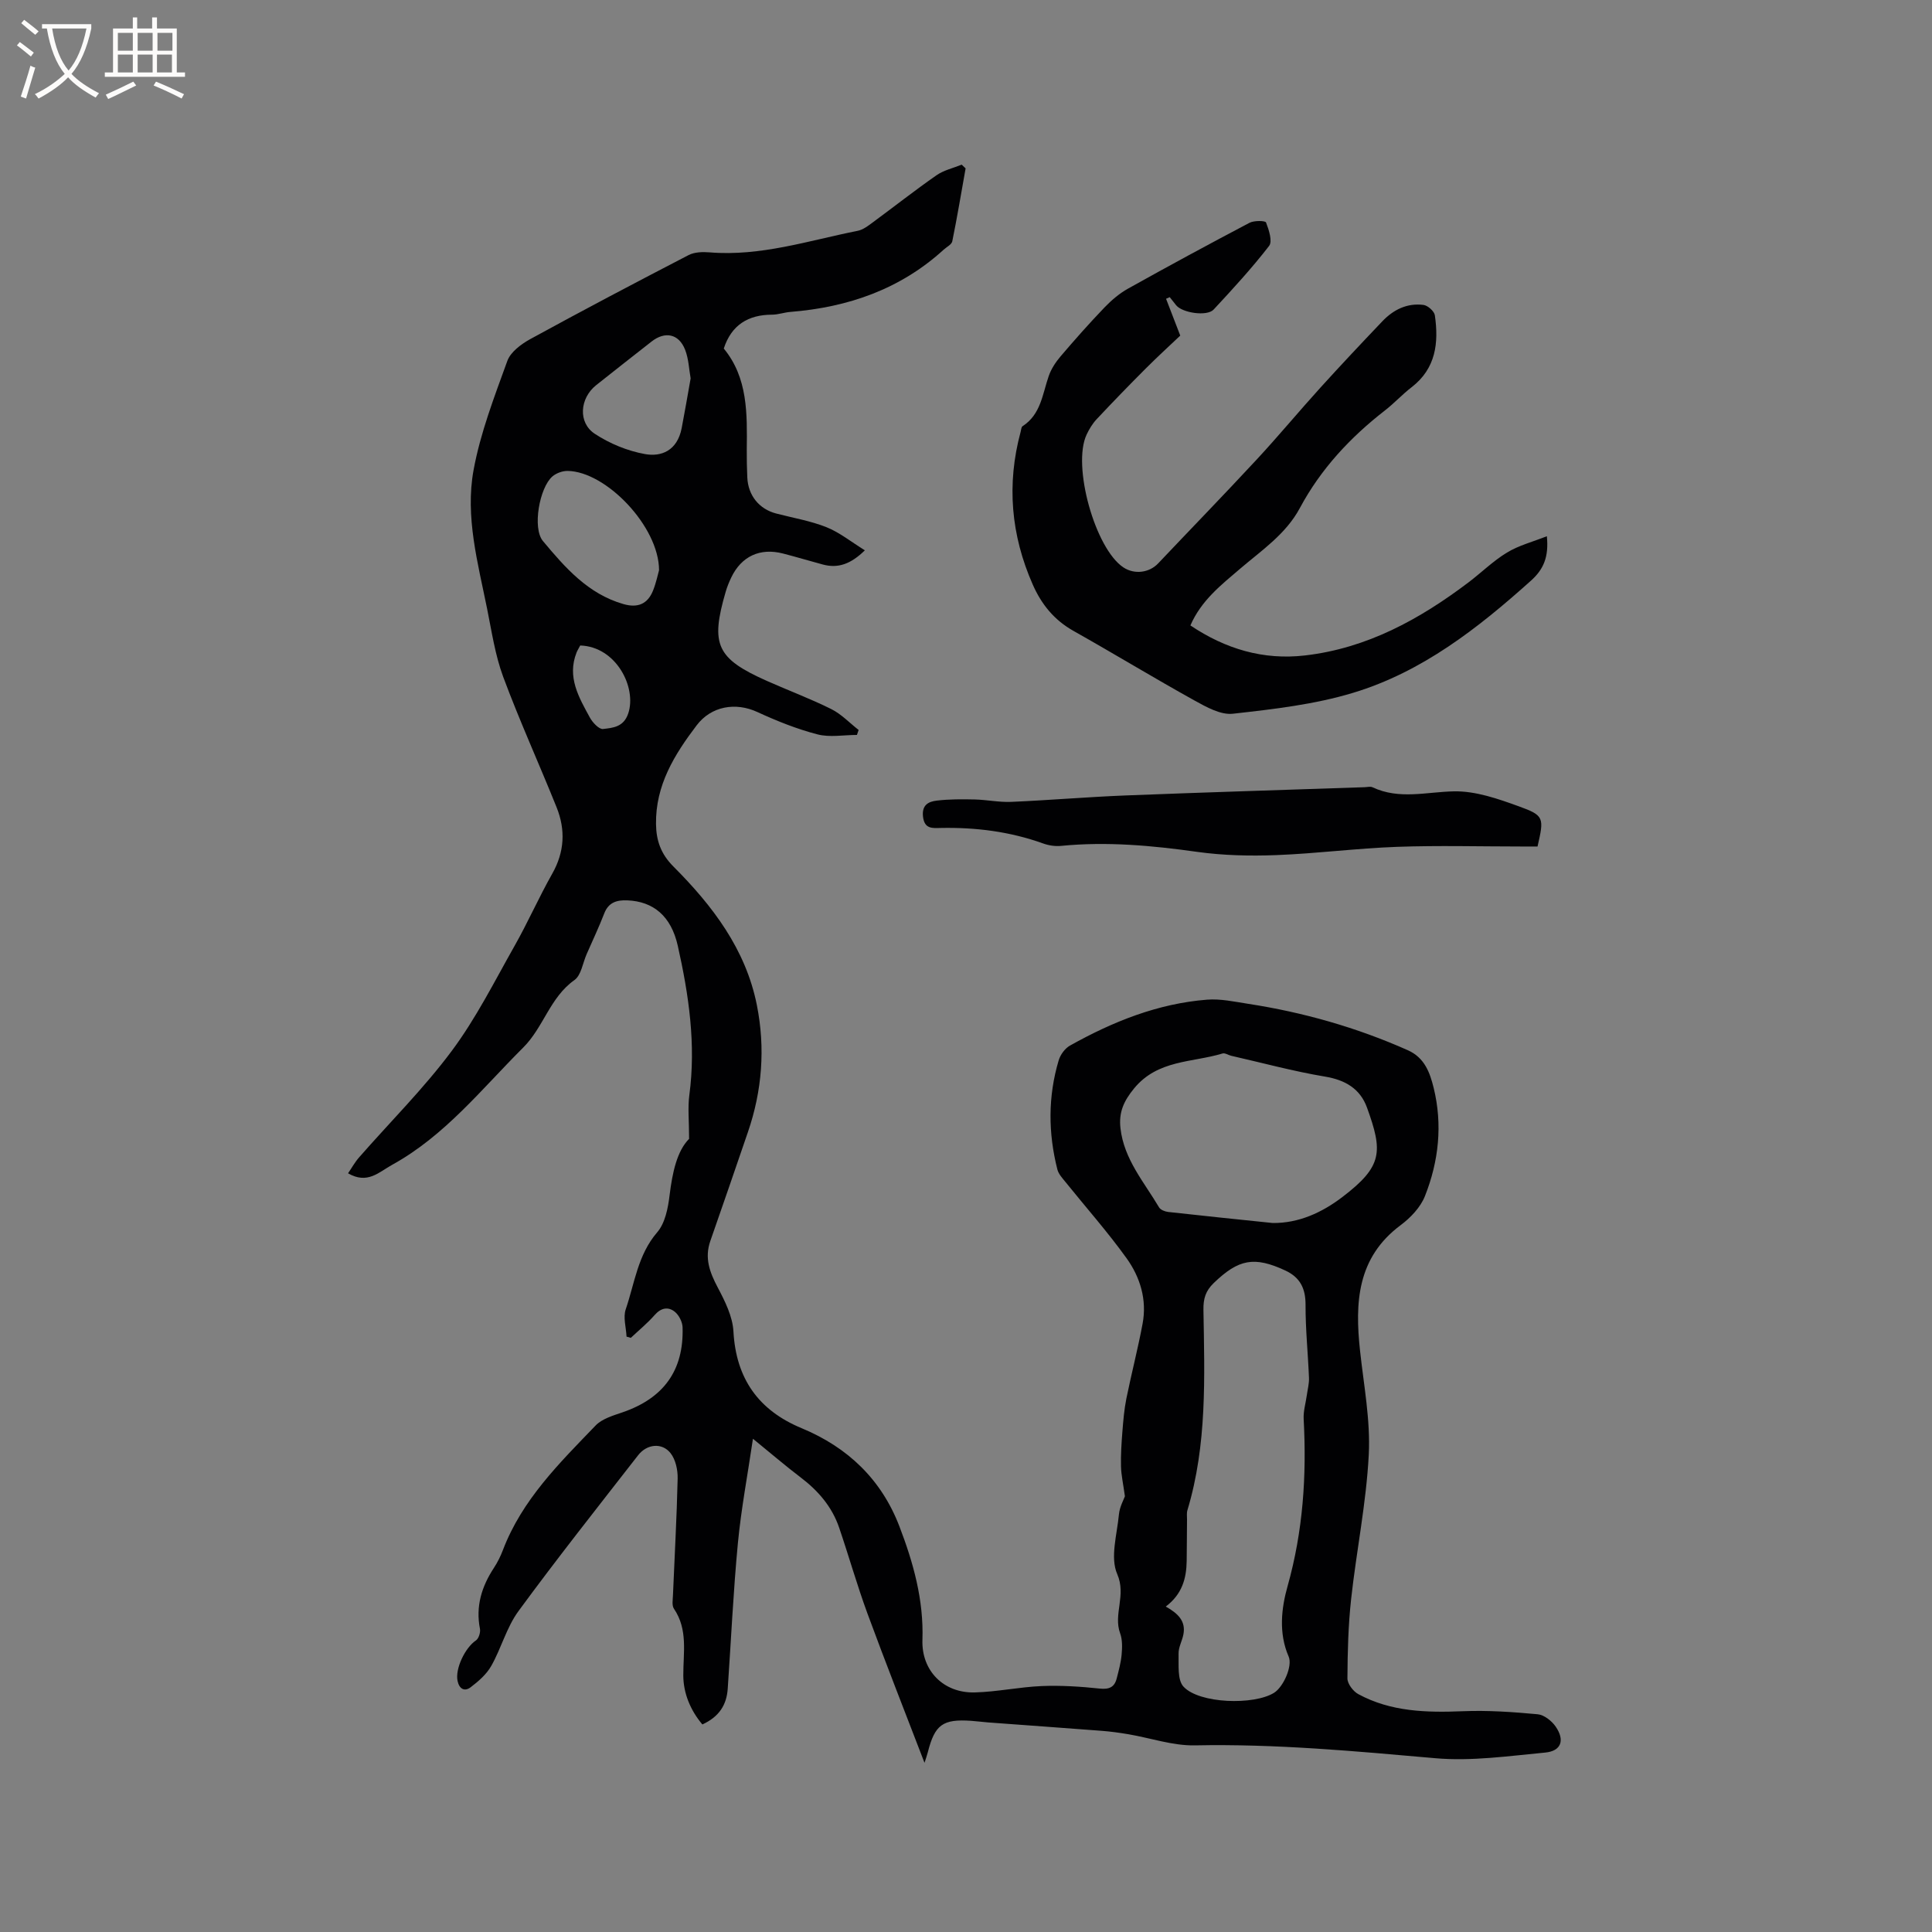 <svg enable-background="new 0 0 400 400" viewBox="0 0 400 400" xmlns="http://www.w3.org/2000/svg"><rect x="0" y="0" width="400" height="400" fill="#808080" stroke="none"/><g fill="#010103"><path d="m129.72 276.74c-.09-1.9-.74-3.99-.17-5.66 1.85-5.42 2.49-11.27 6.52-15.95 1.64-1.9 2.24-5.01 2.56-7.66.58-4.75 1.55-9.19 4.04-11.68 0-3.77-.3-6.46.05-9.07 1.4-10.49-.11-20.74-2.39-30.9-1.39-6.2-5.09-9.19-10.44-9.41-2.16-.09-3.89.39-4.78 2.69-1.11 2.86-2.42 5.63-3.65 8.44-.81 1.84-1.13 4.39-2.54 5.38-5.06 3.58-6.38 9.77-10.6 13.97-8.61 8.58-16.19 18.24-27.11 24.26-2.78 1.53-5.11 4.1-9.15 1.77.71-1.03 1.38-2.26 2.28-3.29 6.42-7.34 13.39-14.26 19.19-22.05 5.03-6.75 8.85-14.4 13.02-21.77 2.76-4.88 5.02-10.03 7.78-14.91 2.56-4.52 2.78-9.09.91-13.75-3.63-9.03-7.67-17.9-11.06-27.02-1.67-4.51-2.38-9.4-3.34-14.15-1.91-9.45-4.55-19.01-2.8-28.62 1.41-7.72 4.31-15.21 7-22.64.67-1.85 2.87-3.48 4.74-4.51 10.85-5.94 21.8-11.71 32.79-17.4 1.22-.63 2.91-.68 4.35-.56 10.58.87 20.54-2.45 30.68-4.47 1.08-.22 2.09-.99 3.01-1.67 4.44-3.27 8.77-6.68 13.29-9.83 1.51-1.05 3.46-1.48 5.21-2.19.27.26.54.51.81.77-.9 5.04-1.74 10.08-2.76 15.1-.14.67-1.15 1.16-1.77 1.72-9 8.21-19.81 11.94-31.76 12.9-1.26.1-2.51.56-3.77.57-4.96.01-8.42 2.13-10.01 7.01 5.01 6.08 4.84 13.52 4.76 20.95-.02 1.91.03 3.82.11 5.72.16 3.75 2.45 6.57 5.99 7.49 3.48.91 7.09 1.51 10.4 2.83 2.73 1.09 5.12 3.04 7.95 4.79-2.92 2.85-5.55 3.78-8.69 2.94-2.76-.74-5.49-1.57-8.26-2.28-4.75-1.23-8.62.57-10.72 4.98-.45.95-.86 1.94-1.15 2.96-3.19 10.93-1.88 13.79 8.5 18.42 4.44 1.98 9.02 3.68 13.37 5.85 2.09 1.04 3.78 2.86 5.66 4.32-.12.34-.23.69-.35 1.03-2.74 0-5.63.55-8.19-.12-4.26-1.11-8.41-2.77-12.42-4.62-4.52-2.09-9.56-1.23-12.58 2.76-4.61 6.07-8.53 12.41-8.41 20.45.05 3.42 1.01 6.17 3.58 8.75 8.1 8.11 14.99 17.12 17.3 28.71 1.77 8.89 1.1 17.71-1.86 26.32-2.58 7.51-5.14 15.02-7.77 22.51-1.24 3.53-.14 6.48 1.52 9.62 1.5 2.84 3.09 6.01 3.26 9.11.53 9.8 5.22 16.35 14.09 20.03 9.6 3.98 16.54 10.62 20.27 20.33 2.89 7.54 5.05 15.25 4.77 23.5-.22 6.39 4.37 11.05 10.82 10.89 4.64-.12 9.26-1.13 13.9-1.32 3.98-.16 8.01.1 11.97.52 1.96.21 3.06-.27 3.53-2.09.42-1.63.87-3.28 1.02-4.94.13-1.46.18-3.07-.31-4.41-1.45-3.98 1.32-7.86-.6-12.26-1.5-3.42-.04-8.19.35-12.34.15-1.59 1.01-3.11 1.24-3.77-.35-2.56-.76-4.36-.81-6.17-.06-2.4.1-4.82.29-7.22.18-2.28.37-4.59.82-6.83 1.05-5.18 2.39-10.31 3.36-15.51.93-4.95-.49-9.63-3.32-13.56-3.93-5.47-8.43-10.54-12.66-15.8-.64-.79-1.42-1.63-1.66-2.57-1.92-7.55-1.96-15.12.27-22.6.35-1.17 1.3-2.48 2.35-3.06 8.85-4.95 18.17-8.7 28.38-9.5 2.78-.22 5.65.42 8.44.85 11.45 1.76 22.51 4.9 33.12 9.62 3.49 1.55 4.57 4.67 5.34 7.77 1.88 7.63 1.06 15.23-1.81 22.45-.92 2.32-2.98 4.47-5.04 6.01-9.02 6.73-9.46 16.04-8.39 25.96.77 7.16 2.17 14.39 1.81 21.51-.51 10-2.55 19.91-3.65 29.89-.6 5.45-.74 10.97-.77 16.46-.01 1.11 1.19 2.69 2.25 3.26 6.77 3.67 14.13 3.84 21.64 3.54 5.16-.21 10.36.15 15.5.63 1.33.12 2.91 1.37 3.73 2.56 1.94 2.82 1.14 5.06-2.17 5.37-7.56.71-15.25 1.83-22.75 1.17-16.58-1.46-33.1-3-49.78-2.66-4.56.09-9.16-1.52-13.75-2.3-1.88-.32-3.77-.58-5.67-.72-7.79-.6-15.59-1.15-23.39-1.73-1.16-.09-2.32-.25-3.48-.33-5.92-.41-7.56.79-9.01 6.52-.18.7-.43 1.39-.68 2.17-3.99-10.39-8.02-20.6-11.81-30.9-2.15-5.85-3.85-11.87-5.86-17.77-1.48-4.35-4.35-7.67-7.99-10.43-3.11-2.36-6.07-4.91-9.86-7.99-1.1 7.48-2.44 14.52-3.12 21.63-.95 10.01-1.41 20.07-2.1 30.11-.23 3.34-1.75 5.8-5.25 7.41-2.48-2.93-3.94-6.47-3.95-10.14-.02-4.75 1-9.48-1.94-13.83-.46-.67-.23-1.86-.2-2.8.33-8.05.79-16.1.97-24.15.04-1.77-.42-3.92-1.47-5.25-1.76-2.23-4.89-1.92-6.72.44-8.33 10.7-16.75 21.33-24.77 32.27-2.46 3.35-3.55 7.67-5.63 11.34-.98 1.74-2.65 3.19-4.27 4.42-1.25.95-2.36.37-2.71-1.33-.52-2.51 1.56-6.86 3.8-8.36.58-.39.98-1.66.84-2.4-.92-4.68.36-8.77 2.89-12.63.75-1.14 1.37-2.4 1.86-3.68 3.96-10.42 11.72-18.03 19.2-25.8 1.35-1.4 3.61-2.05 5.56-2.72 8.51-2.92 12.71-8.67 12.44-17.59-.03-1.12-.75-2.55-1.62-3.24-1.35-1.08-2.83-.83-4.14.66-1.5 1.71-3.29 3.18-4.96 4.75-.25-.1-.57-.18-.88-.25zm111.64 55.88c2.54 1.43 4.18 3.01 3.65 5.77-.26 1.35-1.03 2.66-1 3.98.06 2.33-.28 5.42 1.02 6.83 3.27 3.54 14.58 3.88 18.76 1.27 1.9-1.19 3.87-5.53 3.01-7.5-2.12-4.87-1.5-10.05-.22-14.57 3.21-11.42 3.96-22.89 3.33-34.6-.09-1.64.43-3.32.66-4.98.16-1.18.49-2.37.44-3.55-.2-5.04-.73-10.08-.71-15.12.01-3.4-1.13-5.68-4.18-7.1-6.45-3-9.69-2.37-14.84 2.6-1.67 1.62-2.16 3.2-2.12 5.55.23 13.92.78 27.89-3.32 41.48-.18.59-.07 1.26-.08 1.89-.03 2.86-.03 5.72-.07 8.58-.05 3.61-.92 6.9-4.33 9.47zm22.14-79.41c5.36.05 10.17-2.13 14.44-5.39 8.36-6.37 8.38-9.39 5.08-18.51-1.41-3.88-4.47-5.71-8.68-6.41-6.53-1.09-12.95-2.84-19.42-4.31-.61-.14-1.3-.63-1.8-.48-6.28 1.91-13.43 1.26-18.34 7.26-2.16 2.64-3.17 4.96-2.8 8.22.73 6.43 4.89 11.14 7.99 16.38.31.52 1.21.87 1.88.95 7.15.8 14.31 1.53 21.65 2.29zm-127.05-135.16c-.02-9.04-10.98-20.45-18.94-20.55-1.06-.01-2.35.46-3.15 1.15-2.66 2.3-4.19 10.7-1.94 13.38 4.58 5.48 9.33 10.94 16.66 13.04 2.97.85 5.01-.02 6.13-2.81.65-1.64 1.01-3.4 1.24-4.21zm6.54-39.71c-.34-1.85-.4-4.03-1.15-5.94-1.3-3.31-4.16-3.87-6.95-1.68-3.83 3.01-7.67 6-11.47 9.03-3.38 2.7-3.8 7.74-.28 10.06 3.08 2.03 6.77 3.55 10.39 4.2 3.32.6 6.69-.63 7.61-5.4.64-3.31 1.2-6.64 1.85-10.27zm-22.86 55.3c-.28.54-.57.98-.76 1.46-2.01 5.08.48 9.29 2.76 13.47.56 1.03 1.9 2.45 2.72 2.36 2.05-.24 4.27-.39 5.22-3.22 1.79-5.34-2.45-13.82-9.94-14.07z"/><path d="m241.42 61.86c.9 2.34 1.81 4.68 2.94 7.62-1.98 1.88-4.62 4.29-7.14 6.81-3.44 3.44-6.83 6.94-10.16 10.49-.86.91-1.54 2.04-2.08 3.18-3.06 6.43 1.76 23.68 7.63 27.53 2.29 1.5 5.34 1.1 7.18-.85 6.77-7.15 13.63-14.21 20.33-21.43 4.54-4.89 8.8-10.04 13.29-14.99 4.2-4.63 8.48-9.18 12.79-13.7 2.29-2.41 5.14-3.82 8.51-3.39.89.11 2.23 1.3 2.36 2.14.82 5.68.24 11-4.8 14.89-1.93 1.48-3.59 3.31-5.51 4.8-7.2 5.59-13.31 12.14-17.63 20.21-2.91 5.43-7.9 8.75-12.39 12.59-3.93 3.36-8.04 6.56-10.28 11.73 7.26 4.87 15.09 7.22 23.76 6.21 12.81-1.49 23.67-7.46 33.76-15.08 2.7-2.04 5.15-4.48 8.03-6.22 2.41-1.47 5.26-2.2 8.25-3.38.43 4.29-.68 6.85-3.27 9.18-10.96 9.84-22.53 18.9-36.78 23.22-8.03 2.44-16.56 3.41-24.95 4.35-2.53.29-5.51-1.39-7.97-2.75-8.42-4.67-16.65-9.68-25.04-14.4-3.98-2.24-6.61-5.47-8.42-9.57-4.53-10.26-5.45-20.79-2.52-31.64.11-.4.13-.99.4-1.17 3.81-2.46 4.12-6.67 5.43-10.42.51-1.46 1.43-2.85 2.44-4.04 2.94-3.45 5.95-6.85 9.09-10.12 1.44-1.5 3.09-2.91 4.89-3.91 8.32-4.65 16.7-9.18 25.13-13.62.96-.5 3.28-.46 3.43-.07.59 1.53 1.37 3.91.63 4.86-3.56 4.6-7.52 8.91-11.48 13.17-1.37 1.47-6.49.7-7.77-.9-.44-.55-.88-1.12-1.32-1.67-.25.1-.5.22-.76.34z"/><path d="m318.33 175.26c-1.05 0-2.19 0-3.33 0-8.59 0-17.19-.24-25.76.07-8.34.3-16.65 1.39-25 1.71-5.45.21-10.99.08-16.38-.67-9.38-1.32-18.71-2.17-28.17-1.24-1.22.12-2.56-.08-3.72-.5-6.88-2.47-13.96-3.36-21.23-3.21-1.62.03-3.34.28-3.64-2.33-.28-2.44 1.14-3.13 2.83-3.33 2.59-.31 5.22-.3 7.84-.24 2.53.06 5.06.6 7.57.5 7.9-.34 15.8-1.02 23.7-1.33 16.51-.65 33.03-1.15 49.55-1.71.53-.02 1.14-.19 1.58.02 5.54 2.61 11.17.95 16.85.84 4.48-.09 9.14 1.54 13.46 3.11 5.26 1.9 5.21 2.36 3.85 8.31z"/></g><path d="m6.4 11.7c-1-.8-1.9-1.6-2.9-2.3l.6-.7c.9.7 1.9 1.4 2.9 2.2zm-2.1 8.3c.7-2.1 1.4-4.2 2-6.4.2.1.6.3 1 .4-.7 2.3-1.3 4.4-1.9 6.4zm3-12.8c-1.1-.9-2.1-1.7-2.9-2.4l.6-.7c1 .8 2 1.5 3 2.4zm1.4-1.3v-.9h10.2v.9c-.9 4.2-2.3 7.3-4.1 9.4 1.3 1.4 3.2 2.7 5.7 4-.2.2-.4.5-.7.9-2.5-1.4-4.4-2.7-5.7-4.2-1.4 1.5-3.5 3-6.1 4.4 0 0 0 0-.1-.1-.3-.4-.5-.7-.7-.8 2.7-1.3 4.7-2.8 6.2-4.2-1.8-2.2-3-5.3-3.7-9.4zm9.2 0h-7.1c.6 3.8 1.7 6.7 3.4 8.7 1.7-2 2.9-4.8 3.7-8.7z" fill="#fcfbfa"/><path d="m31.6 3.6h.9v2.3h4.1v9.1h1.7v.9h-16.6v-.9h1.7v-9.1h4.1v-2.3h.9v2.3h3.1v-2.3zm-4 13.3.6.8c-1.9.9-3.8 1.9-5.8 2.8-.2-.3-.3-.6-.5-.9 2-.9 3.9-1.8 5.7-2.7zm-3.2-10.1v3.7h3.1v-3.7zm0 4.5v3.7h3.1v-3.7zm4.1-4.5v3.7h3.1v-3.7zm0 4.5v3.7h3.1v-3.7zm9.1 9.1c-2.1-1.1-4.1-2-5.8-2.7l.5-.8c2.2.9 4.1 1.8 5.8 2.6zm-1.9-13.6h-3.1v3.7h3.1zm-3.2 4.5v3.7h3.1v-3.7z" fill="#fcfbfa"/></svg>